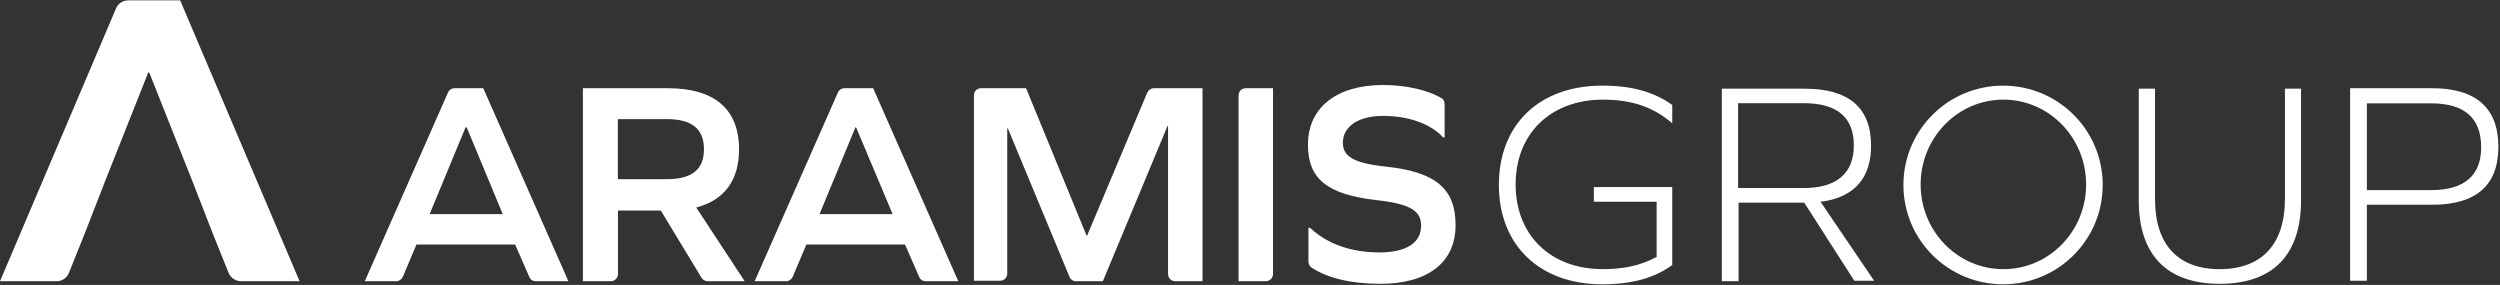 <svg version="1.2" xmlns="http://www.w3.org/2000/svg" viewBox="0 0 1553 177" width="1553" height="177"><rect x="0" y="0" width="1553" height="177" fill="#333333" stroke="none"/><style>.a{fill:#fff}</style><path class="a" d="m119.3 112l-26.6-67h-0.6l-26.6 67-13 33.4-9.7 24.1c-1.3 3.2-4.2 5.2-7.8 5.2h-35l72-169.3c1.3-3.2 4.2-5.2 7.8-5.2h32.1l74.2 174.5h-36.3c-3.3 0-6.5-2-7.8-5.2l-9.7-24.1"/><path fill-rule="evenodd" class="a" d="m320 151.9h-61.3l-8.4 19.9c-0.7 1.6-2.3 2.9-4.2 2.9h-19.5l51.6-117c0.6-1.6 2.2-2.9 4.2-2.9h17.8l52.9 119.9h-20.1c-2 0-3.6-1-4.3-2.9zm-30.8-72.8l-22.3 53.9h45.4l-22.4-53.9z"/><path fill-rule="evenodd" class="a" d="m362.1 174.7v-119.9h52.9c28.8 0 44.1 13 44.1 38 0 19.2-9.1 31.5-26.6 36.1l30.1 45.8h-23c-1.6 0-3.2-1-3.9-2.3l-25.2-41.6h-26.6v39.3c0 2.6-2 4.6-4.6 4.6zm52.2-63.4c15.6 0 23-6.1 23-18.5 0-12.7-7.4-18.8-23-18.8h-30.5v37.3z"/><path fill-rule="evenodd" class="a" d="m562.2 151.9h-61.3l-8.4 19.9c-0.7 1.6-2.3 2.9-4.2 2.9h-19.5l51.6-117c0.6-1.6 2.2-2.9 4.2-2.9h17.8l52.9 119.9h-20.2c-1.9 0-3.5-1-4.2-2.9zm-30.8-72.8l-22.3 53.9h45.4l-22.7-53.9z"/><path class="a" d="m730.1 174.7c-2.6 0-4.5-2-4.5-4.6v-91.9h-0.3l-40.2 96.5h-16.6c-1.9 0-3.5-1-4.2-2.9l-38.2-92h-0.4v90c0 2.6-1.9 4.6-4.5 4.6h-16.2v-115.1c0-2.6 1.9-4.5 4.5-4.5h27.9l37.6 91.6h0.3l37.3-88.7c0.7-1.6 2.3-2.9 4.2-2.9h30.2v119.9z"/><path class="a" d="m773.9 54.8h16.9v115.3c0 2.6-2 4.6-4.6 4.6h-16.8v-115.4c0-2.6 1.9-4.5 4.5-4.5z"/><path class="a" d="m895.5 61c1.3 0.6 1.9 2.2 1.9 3.9v20.4h-1c-7.7-8.4-21.4-13.3-37.2-13.3-15.3 0-25 6.5-25 16.6 0 8.4 6.2 12.7 26.6 14.9 31.8 3.3 43.4 14.3 43.4 36.4 0 23.1-17.2 36.4-46.7 36.4-18.4 0-33-3.6-42.8-10.1q-1.9-1.4-1.9-3.9v-20.8h1c10.7 10.1 25.6 15.3 43.1 15.3 16.5 0 25.9-5.8 25.9-16.6 0-9.1-6.5-13.6-27.9-15.9-31.1-3.6-42.4-13.6-42.4-34.4 0-23.1 17.8-37.1 46.7-37.1 14.5 0 28.2 3.3 36.3 8.2z"/><path class="a" d="m995.3 53.2c-38.9 0-64.2 24-64.2 61.7 0 37.4 25.3 61.7 64.2 61.7 18.5 0 32.5-3.9 43.5-12v-48.4h-48.7v9.1h39v34.4l-1 0.4c-9.1 4.8-19.5 7.1-32.4 7.1-32.5 0-54.2-21.1-54.2-52.6 0-31.5 21.7-52.7 54.2-52.7 18.1 0 31.4 4.6 43.1 14.7v-11.4c-11.4-8.1-25-12-43.5-12z"/><path fill-rule="evenodd" class="a" d="m1120.8 125.9h-40.8v48.8h-10.4v-119.6h51.5c27.3 0 41.2 11.7 41.2 35.4 0 19.5-9.7 31.2-28.9 34.5l-2.5 0.3 33.3 49.1h-12.3zm30.8-35.5q0-26.3-31.1-26.3h-40.8v52.7h40.8c20.4 0 31.1-9.1 31.1-26.4z"/><path fill-rule="evenodd" class="a" d="m1244.3 176.6c-34.2 0-61.9-27.6-61.9-61.7 0-34.1 27.7-61.7 61.9-61.7 34.3 0 61.9 27.6 61.9 61.7 0 34.1-27.6 61.7-61.9 61.7zm51.6-62c0-29.1-23-52.7-51.4-52.7-28.4 0-51.4 23.6-51.4 52.7 0 29.1 23 52.6 51.4 52.6 28.4 0 51.4-23.5 51.4-52.6z"/><path class="a" d="m1328.6 55.1v69.5c0 33.8 17.5 51.7 50.3 51.7 33 0 50.5-17.9 50.5-51.7v-69.5h-10v68.6c0 27.9-14.3 43.5-40.5 43.5-26 0-40.2-15.3-40.2-43.5v-68.6z"/><path fill-rule="evenodd" class="a" d="m1459.9 54.8h50.9c27.3 0 41.2 12.3 41.2 36.4 0 24-13.9 36-41.2 36h-40.5v47.2h-10.4zm81.4 36.7q0-27.3-31.1-27.3h-39.9v53.9h39.9c20.7 0 31.1-9.1 31.1-26.6z"/></svg>